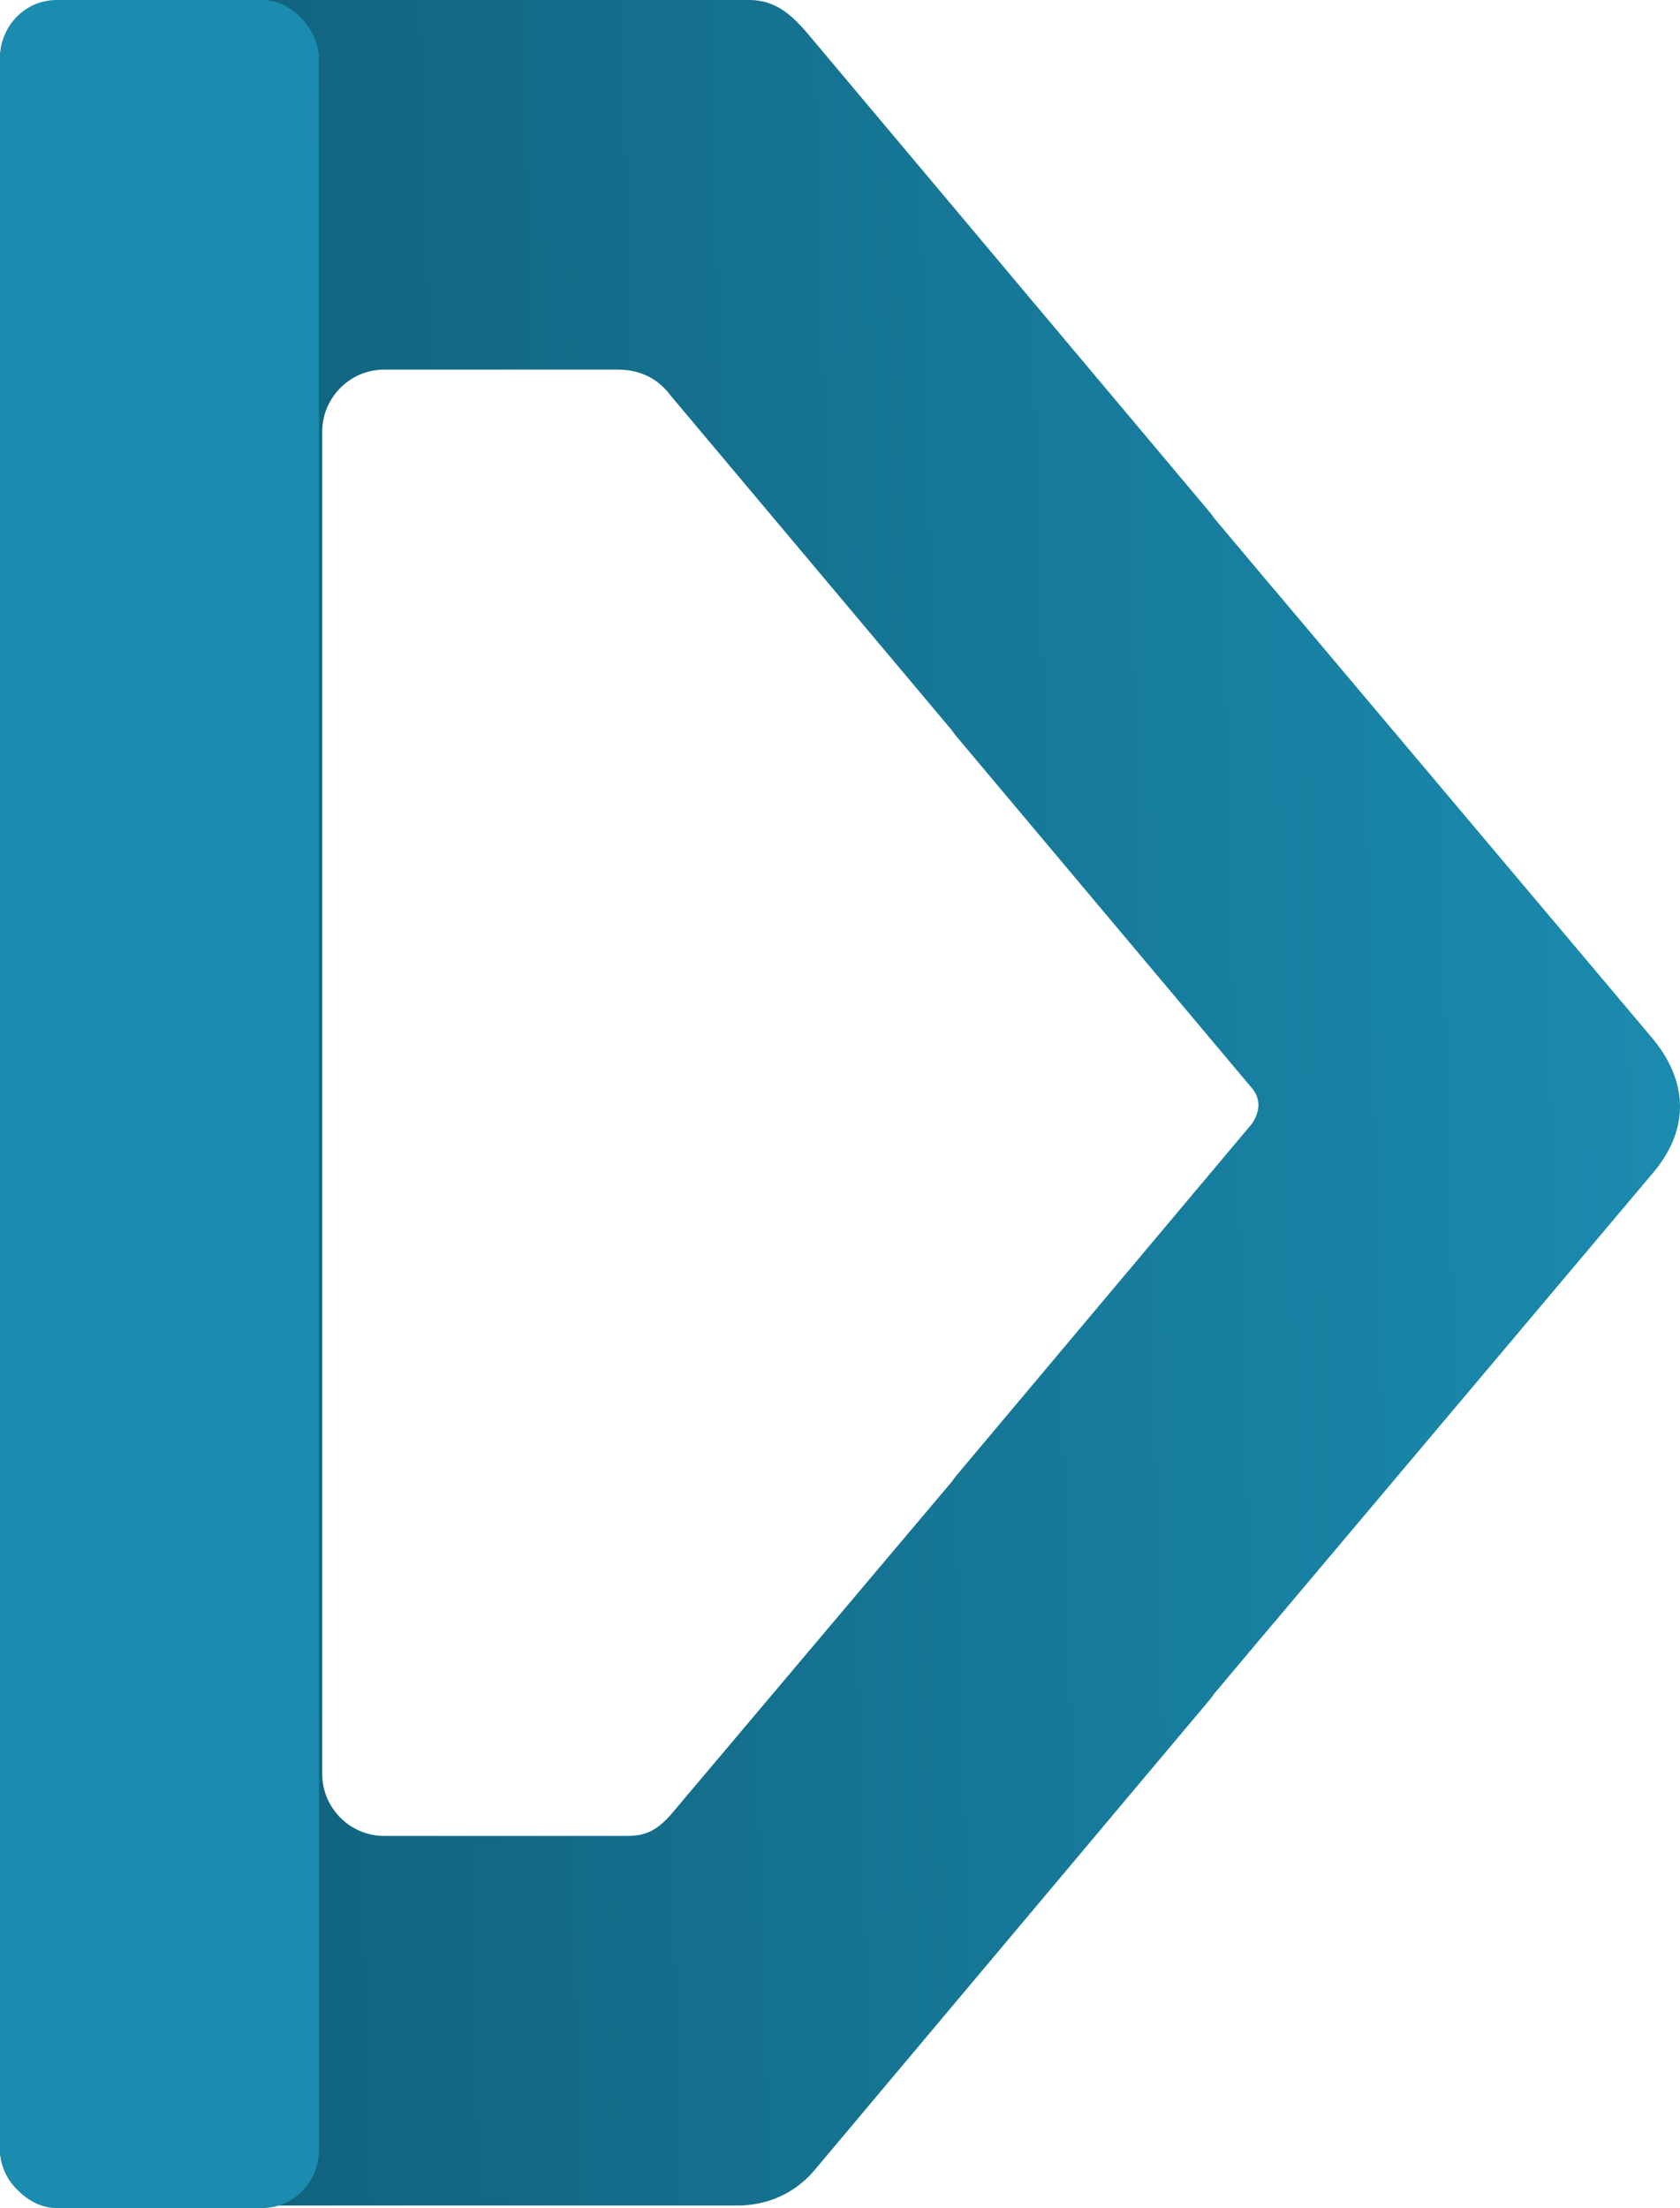 <?xml version="1.0" encoding="UTF-8"?> <!-- Creator: CorelDRAW 2019 (64-Bit) --> <svg xmlns="http://www.w3.org/2000/svg" xmlns:xlink="http://www.w3.org/1999/xlink" xmlns:xodm="http://www.corel.com/coreldraw/odm/2003" xml:space="preserve" width="59.315mm" height="77.941mm" style="shape-rendering:geometricPrecision; text-rendering:geometricPrecision; image-rendering:optimizeQuality; fill-rule:evenodd; clip-rule:evenodd" viewBox="0 0 2990.33 3929.36"> <defs> <style type="text/css"> <![CDATA[ .fil1 {fill:#1B8BAF} .fil0 {fill:url(#id0)} ]]> </style> <linearGradient id="id0" gradientUnits="userSpaceOnUse" x1="2990.18" y1="1921.98" x2="0.15" y2="2002.99"> <stop offset="0" style="stop-opacity:1; stop-color:#1B8BAF"></stop> <stop offset="1" style="stop-opacity:1; stop-color:#0F5C75"></stop> </linearGradient> </defs> <g id="Слой_x0020_1">  <path class="fil0" d="M472.74 3924.98l-357.12 0 -14.8 0c-55.46,0 -100.83,-45.37 -100.83,-100.83l0 -14.8 0 -426.5 0 -2840.72 0 -426.5 0 -11.46c0,-48.73 35.03,-89.67 81.16,-98.88 10.89,-3.43 22.47,-5.28 34.47,-5.28l1217.9 0c49.64,0 78.83,29.67 108.17,64.59l711.84 847.17c2.82,3.36 5.4,6.86 7.73,10.45l1.31 1.51 102.64 122.15c1.39,1.48 2.75,3 4.07,4.56l671.05 796.27c63,74.76 69.31,160.57 2.5,239.85l-673.55 799.23c-1.32,1.56 -2.68,3.09 -4.07,4.56l-102.64 122.15 -1.31 1.51c-2.33,3.59 -4.92,7.09 -7.73,10.45l-704.01 837.87c-26.21,31.19 -71.65,62.63 -137.67,62.63l-839.11 0zm211.13 -657.76l415.4 0c34.73,0 58.68,2.3 93.65,-36.55l500.4 -592.9 1.31 -1.51c2.33,-3.59 4.91,-7.09 7.73,-10.45l526.04 -626.05c16.83,-25.66 14.81,-47.65 -2.82,-66.64l-523.21 -622.69c-2.82,-3.36 -5.4,-6.86 -7.73,-10.45l-1.31 -1.51 -499.57 -594.47c-19.94,-26.94 -50.1,-46.25 -94.48,-46.25l-415.4 0c-60.66,0 -110.3,49.63 -110.3,110.3l0 2388.87c0,60.66 49.63,110.3 110.3,110.3z"></path> <rect class="fil1" x="0" y="-0" width="567.69" height="3929.36" rx="100.83" ry="103.06"></rect> </g> </svg> 